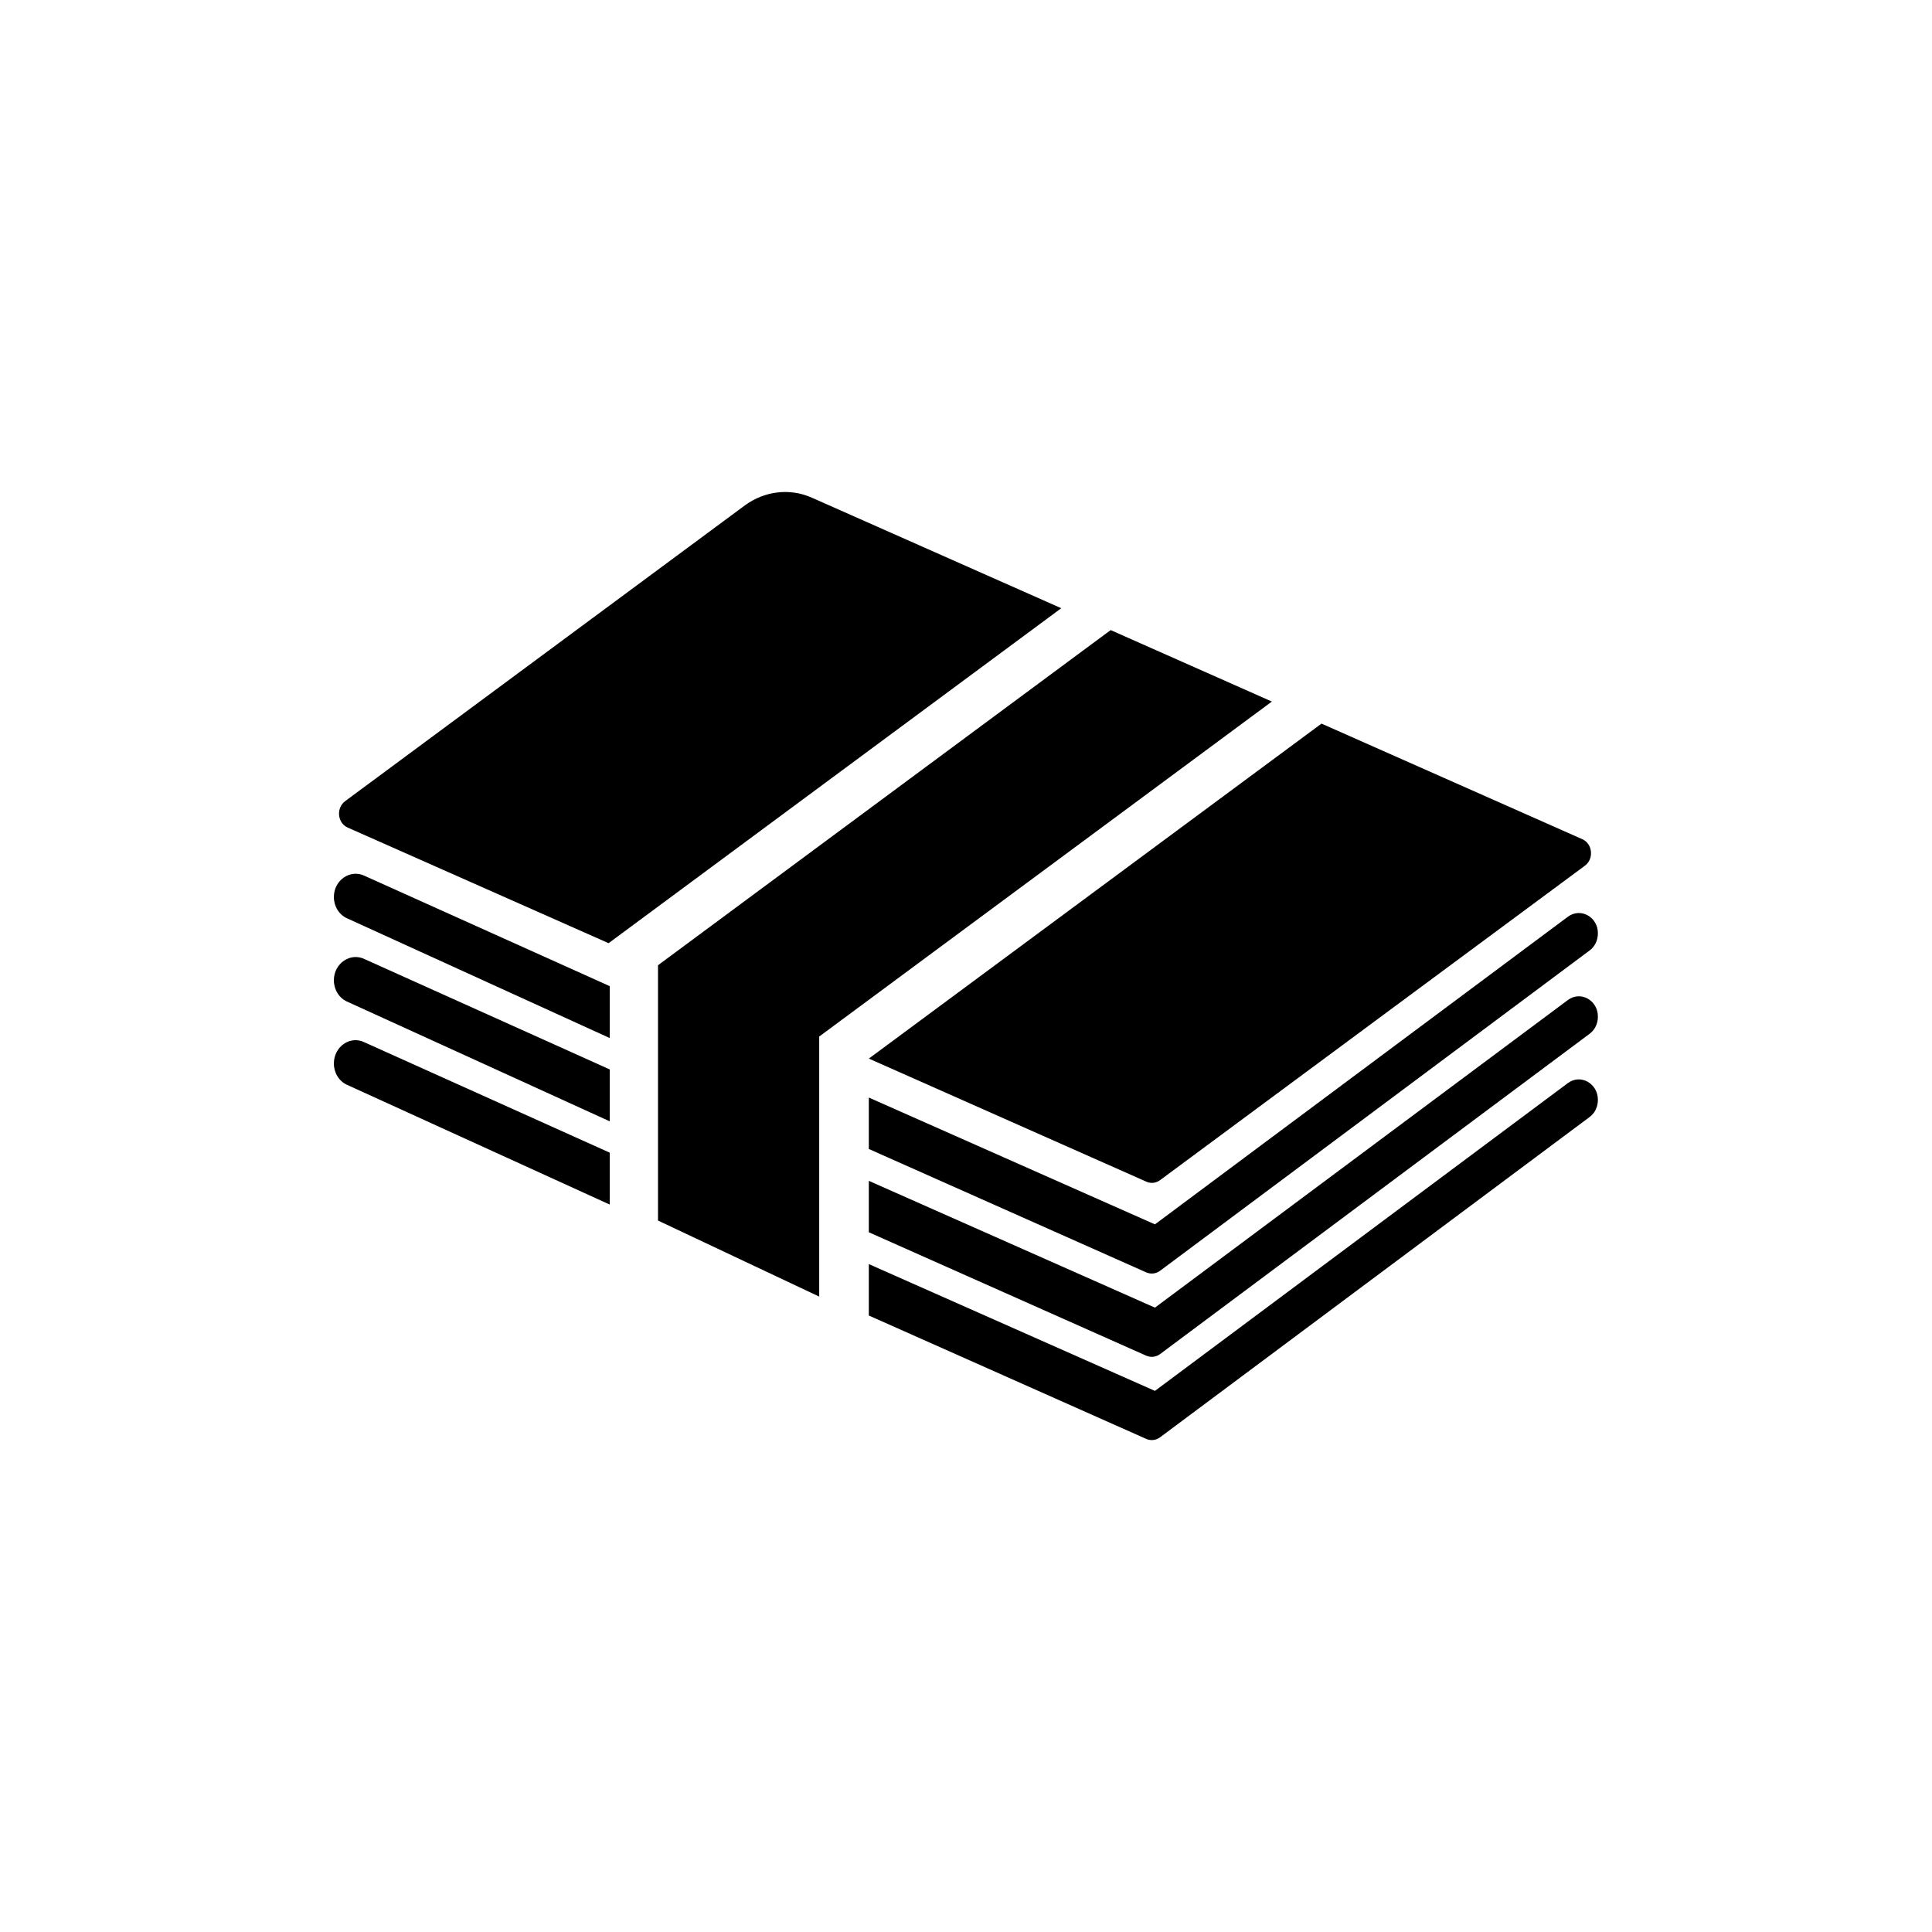 <?xml version="1.0" encoding="UTF-8"?>
<!-- Uploaded to: ICON Repo, www.iconrepo.com, Generator: ICON Repo Mixer Tools -->
<svg fill="#000000" width="800px" height="800px" version="1.1" viewBox="144 144 512 512" xmlns="http://www.w3.org/2000/svg">
 <g>
  <path d="m451.39 456.78 112.65-83.379c2.418-1.812 2.016-5.793-0.707-7.004l-69.121-30.633-119.96 88.773 73.605 32.645c1.16 0.504 2.469 0.355 3.527-0.402z"/>
  <path d="m236.16 363.32 69.121 30.633 119.96-88.77-66.047-29.273c-5.844-2.621-12.543-1.812-17.785 2.016l-105.95 78.391c-2.418 1.816-2.062 5.797 0.707 7.004z"/>
  <path d="m481.06 329.92-42.723-18.941-119.96 88.82v67.66l42.723 20.152v-68.918z"/>
  <path d="m232.48 381.71c0 2.469 1.359 4.684 3.477 5.644l69.625 31.738v-13.754l-64.941-29.223c-3.777-1.863-8.16 1.109-8.16 5.594z"/>
  <path d="m232.48 403.78c0 2.469 1.359 4.684 3.477 5.644l69.625 31.738v-13.754l-64.941-29.223c-3.777-1.863-8.16 1.109-8.16 5.594z"/>
  <path d="m232.48 425.84c0 2.469 1.359 4.684 3.477 5.644l69.625 31.738v-13.754l-64.941-29.223c-3.777-1.914-8.16 1.059-8.16 5.594z"/>
  <path d="m559.5 386.95-109.43 81.516-75.824-33.605v13.652h0.051l73.504 32.695c1.211 0.504 2.519 0.352 3.578-0.402l113.91-84.941c1.359-1.008 2.168-2.672 2.168-4.484 0.051-4.379-4.586-6.949-7.961-4.43z"/>
  <path d="m559.5 409.02-109.43 81.516-75.824-33.602v13.652h0.051l73.504 32.699c1.211 0.504 2.519 0.352 3.578-0.402l113.91-84.941c1.359-1.008 2.168-2.672 2.168-4.484 0.051-4.387-4.586-6.957-7.961-4.438z"/>
  <path d="m559.5 431.03-109.43 81.57-75.824-33.605v13.652h0.051l73.504 32.695c1.211 0.504 2.519 0.352 3.578-0.402l113.91-84.941c1.359-1.008 2.168-2.672 2.168-4.484 0.051-4.383-4.586-7-7.961-4.484z"/>
 </g>
</svg>
